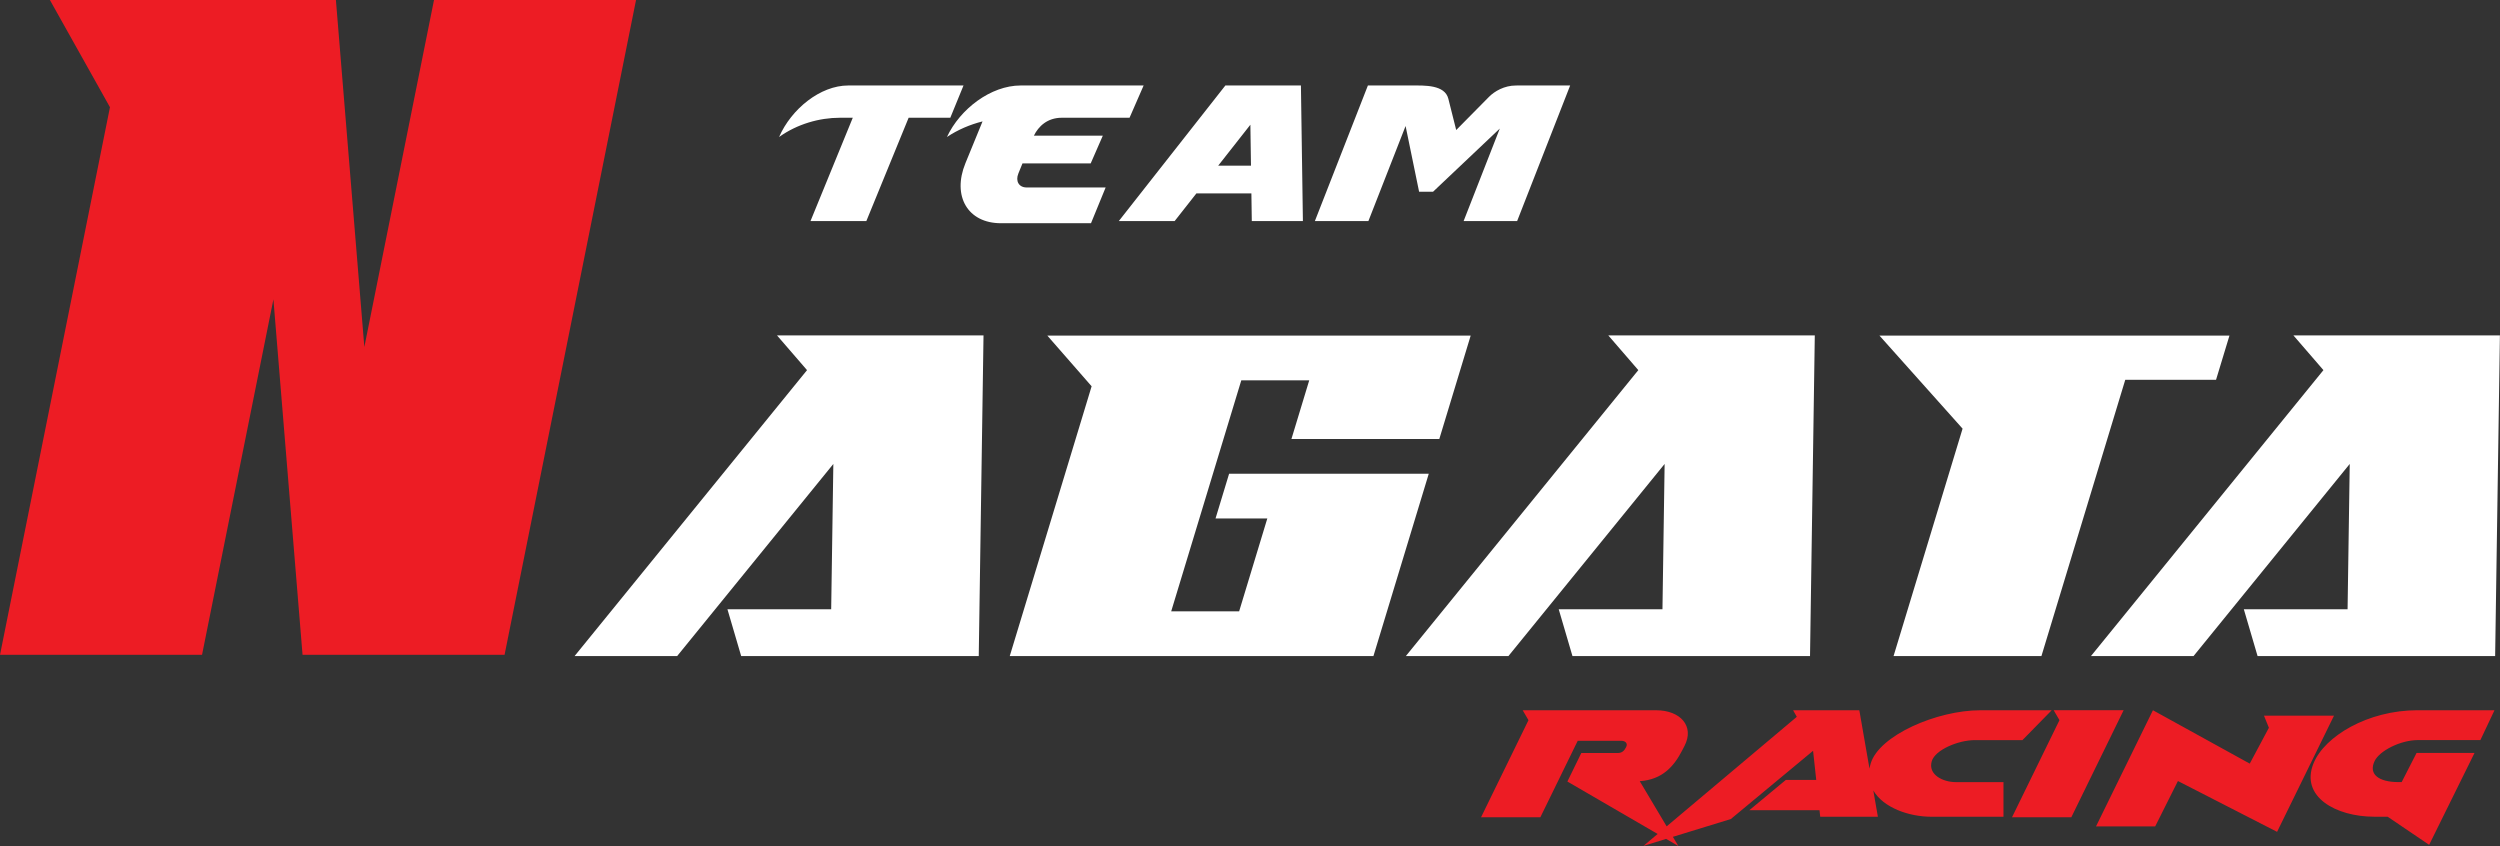 <?xml version="1.0" encoding="UTF-8" standalone="no"?> <!-- Created with Inkscape (http://www.inkscape.org/) --> <svg xmlns:inkscape="http://www.inkscape.org/namespaces/inkscape" xmlns:sodipodi="http://sodipodi.sourceforge.net/DTD/sodipodi-0.dtd" xmlns="http://www.w3.org/2000/svg" xmlns:svg="http://www.w3.org/2000/svg" width="839.61" height="284.125" viewBox="0 0 222.147 75.175" version="1.1" id="svg1" inkscape:version="1.3.2 (091e20ef0f, 2023-11-25)" sodipodi:docname="logo_nagata.svg"><rect x="0" y="0" width="222.147" height="75.175" fill="#333333" stroke="none"/><defs id="defs1"></defs><g inkscape:label="Layer 1" inkscape:groupmode="layer" id="layer1" transform="translate(-1.232,-2.148)"><g id="g1" transform="matrix(0.727,0,0,0.727,36.434,10.035)"><path d="m -48.419,69.184 h 24.693 l 8.723,-43.444 3.561,43.444 H -0.806 13.251 L 29.32,-10.848 H 4.626 L -3.889,31.564 -7.365,-10.848 H -7.657 -18.002 -42.322 l 7.341,13.103 z" fill="#ed1c24" fill-rule="evenodd" id="path14" style="stroke-width:0.98"></path><path d="M 71.208,69.342 H 56.441 53.086 42.171 L 40.491,63.62 H 53.172 L 53.436,45.859 34.344,69.342 H 21.806 l 28.414,-34.95 -3.668,-4.243 h 7.118 12.538 5.583 z M 212.982,30.173 h 11.096 l -1.639,5.4 h -11.096 l -10.246,33.766 h -18.074 l 8.435,-27.795 -10.157,-11.371 h 23.965 z m -101.381,5.469 h -8.304 l -8.566,28.228 h 8.304 l 3.444,-11.349 h -6.329 l 1.66,-5.469 h 6.329 1.558 16.516 l -6.763,22.287 h -14.847 -3.227 -8.304 -5.984 -12.09 l 10.006,-32.973 -5.413,-6.194 h 18.034 7.332 8.304 1.879 16.195 l -3.836,12.64 h -18.074 z m 144.951,33.699 h -14.766 -3.355 -10.916 l -1.68,-5.722 h 12.681 l 0.264,-17.761 -19.092,23.483 h -12.538 l 28.414,-34.95 -3.668,-4.243 h 7.118 12.538 5.583 z m -83.74,0 h -14.766 -3.355 -10.916 l -1.68,-5.722 h 12.681 l 0.264,-17.761 -19.092,23.483 h -12.538 l 28.414,-34.95 -3.668,-4.243 h 7.118 12.538 5.583 z" fill="#ffffff" fill-rule="evenodd" id="path15" style="stroke-width:0.98"></path><path d="m 50.642,16.174 h 6.826 L 62.638,3.543 h 5.094 l 1.614,-3.943 h -5.094 -6.826 -2.179 c -3.399,0 -6.943,2.861 -8.444,6.298 2.21,-1.582 4.92,-2.355 7.432,-2.355 h 1.577 z m 72.737,-11.621 1.651,8.03 h 1.71 l 8.154,-7.718 -4.423,11.309 h 6.541 l 6.482,-16.574 h -6.542 l -9.8e-4,0.003 h -0.093 c -1.405,0 -2.605,0.699 -3.286,1.388 l -4.006,4.055 -0.96,-3.821 c -0.433,-1.726 -2.893,-1.629 -4.472,-1.623 -0.027,-0.002 -0.054,-0.003 -0.082,-0.003 h -5.279 l -6.482,16.574 h 6.542 z m -18.897,4.847 h -4.007 l 3.934,-5.005 z m -6.671,3.39 h 6.721 l 0.049,3.384 h 6.247 l -0.242,-16.574 h -2.409 -3.838 -2.987 L 88.325,16.174 h 6.826 z M 84.891,9.125 86.371,5.736 H 77.947 C 78.503,4.595 79.592,3.543 81.362,3.543 h 8.278 l 1.721,-3.943 H 76.325 c -3.625,0 -7.405,2.861 -9.005,6.298 1.326,-0.89 2.821,-1.524 4.353,-1.909 l -2.093,5.109 c -1.653,4.035 0.296,7.337 4.332,7.337 h 11.016 l 1.791,-4.371 h -9.658 c -0.94,0 -1.394,-0.769 -1.009,-1.71 l 0.501,-1.229 z" fill="#ffffff" fill-rule="evenodd" id="path16" style="stroke-width:0.98"></path><path d="m 132.601,89.046 h 7.249 l 4.569,-9.351 h 5.325 c 0.516,0 0.811,0.336 0.6,0.747 l -0.049,0.095 c -0.184,0.358 -0.448,0.652 -0.987,0.652 h -4.451 l -1.691,3.461 h 0.012 l -0.033,0.018 11.042,6.415 -1.726,1.453 2.764,-0.849 1.492,0.867 -0.667,-1.12 7.087,-2.177 10.049,-8.339 0.385,3.559 h -3.714 l -4.457,3.699 h 8.571 l 0.087,0.803 h 7.048 l -0.559,-3.21 c 1.219,2.097 4.342,3.21 7.101,3.21 h 8.81 v -4.232 h -5.834 c -1.563,0 -3.425,-0.906 -2.928,-2.568 0.406,-1.356 3.195,-2.567 5.288,-2.567 h 5.794 l 3.574,-3.648 h -8.723 c -5.306,0 -12.374,3.071 -13.402,6.507 -0.064,0.214 -0.112,0.423 -0.146,0.627 l -1.243,-7.135 h -8.095 l 0.454,0.802 -15.908,13.39 -3.288,-5.523 c 2.769,-0.188 4.187,-1.813 5.194,-3.774 l 0.283,-0.551 c 1.227,-2.389 -0.491,-4.344 -3.491,-4.344 h -7.746 -6.629 -1.919 l 0.707,1.213 z m 75.166,1.116 h 7.234 l 2.779,-5.548 12.119,6.211 6.959,-14.201 h -8.56 l 0.601,1.478 -2.34,4.384 -11.834,-6.525 z m 39.184,-8.984 h 7.083 l -5.548,11.235 -5.074,-3.437 h -1.643 c -4.661,0 -9.062,-2.43 -7.421,-6.507 1.342,-3.332 6.666,-6.507 12.705,-6.507 h 9.421 l -1.725,3.648 h -7.643 c -2.093,0 -4.679,1.29 -5.288,2.567 -0.776,1.626 0.527,2.568 2.928,2.568 h 0.382 z m -49.451,7.868 h 7.249 l 6.394,-13.085 h -8.549 l 0.707,1.213 z" fill="#ed1c24" fill-rule="evenodd" id="path17" style="stroke-width:0.98"></path></g></g></svg> 